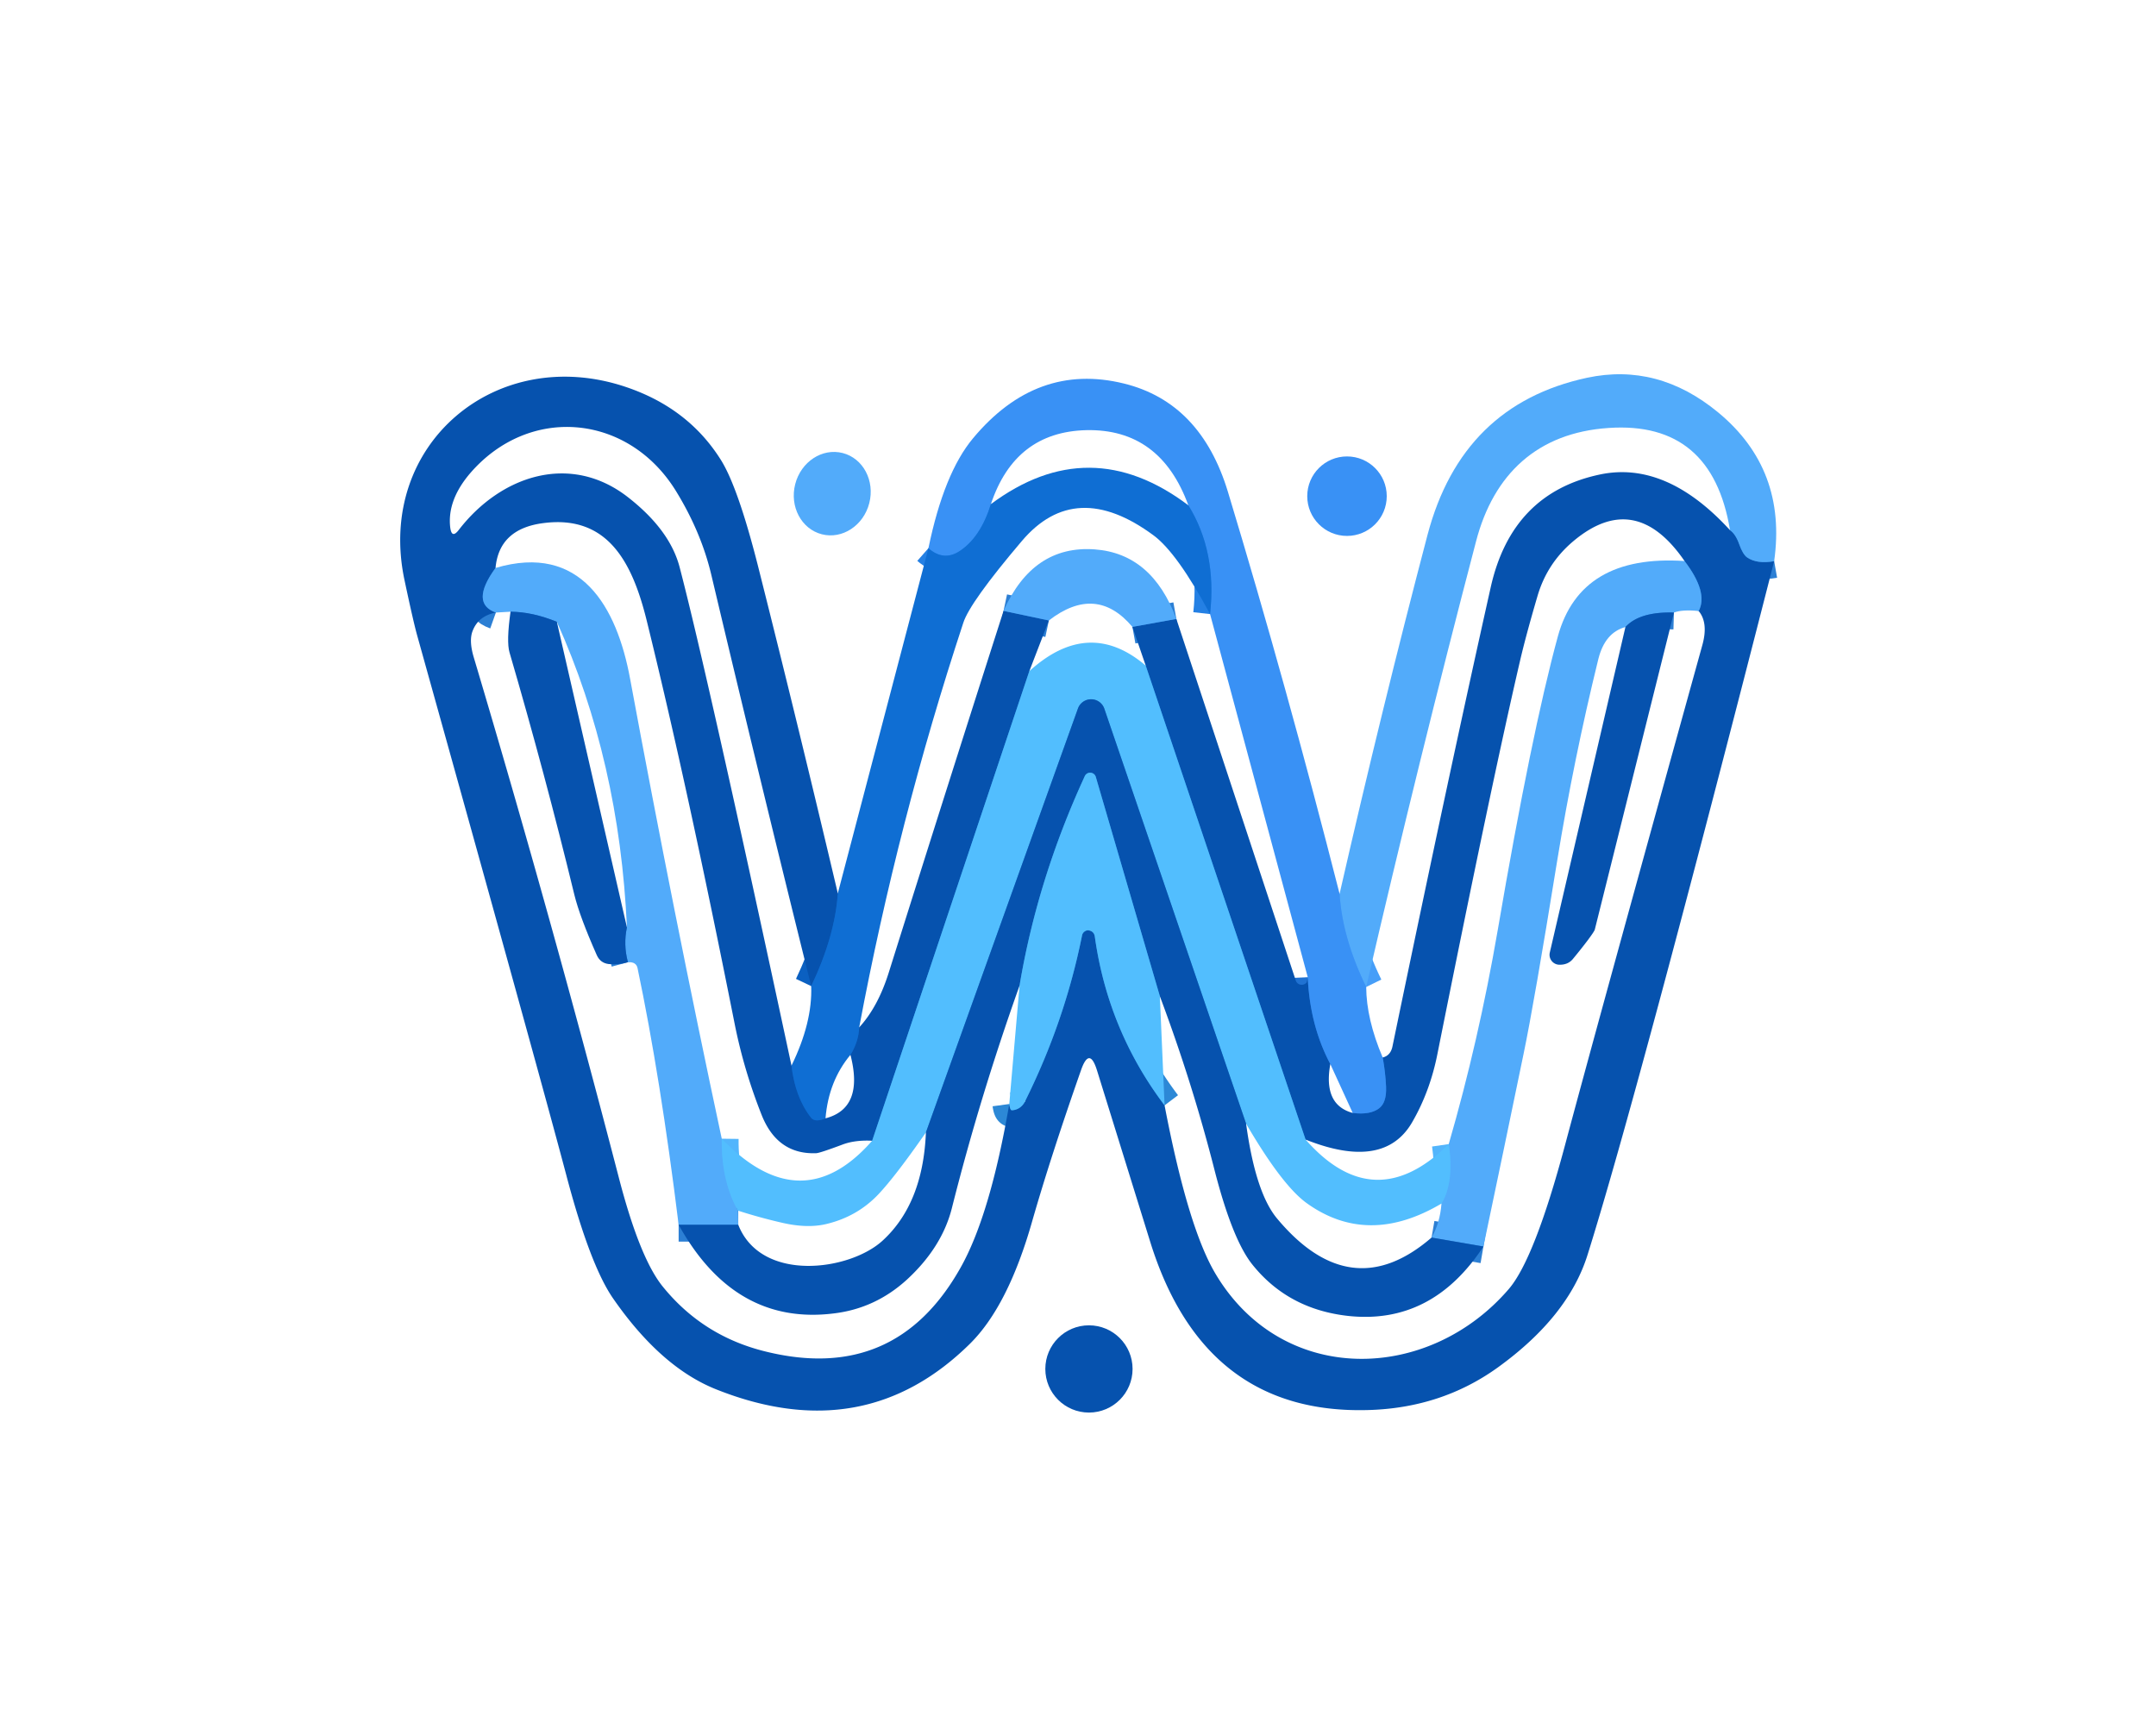 <?xml version="1.0" encoding="UTF-8" standalone="no"?>
<!DOCTYPE svg PUBLIC "-//W3C//DTD SVG 1.1//EN" "http://www.w3.org/Graphics/SVG/1.1/DTD/svg11.dtd">
<svg xmlns="http://www.w3.org/2000/svg" version="1.1" viewBox="0.00 0.00 128.00 103.00">
<g stroke-width="2.00" fill="none" stroke-linecap="butt">
<path stroke="#0b60c1" vector-effect="non-scaling-stroke" d="
  M 49.74 53.04
  Q 49.57 55.59 48.16 58.55"
/>
<path stroke="#0b60c1" vector-effect="non-scaling-stroke" d="
  M 46.99 63.27
  Q 47.21 65.16 48.15 66.36
  Q 48.39 66.66 49.01 66.40"
/>
<path stroke="#0b60c1" vector-effect="non-scaling-stroke" d="
  M 50.49 62.63
  Q 50.97 61.86 51.01 61.00"
/>
<path stroke="#2c7fd4" vector-effect="non-scaling-stroke" d="
  M 59.58 36.27
  L 62.27 36.84"
/>
<path stroke="#2c88d6" vector-effect="non-scaling-stroke" d="
  M 61.11 39.85
  L 51.78 67.73"
/>
<path stroke="#2c7fd4" vector-effect="non-scaling-stroke" d="
  M 29.42 33.72
  Q 27.89 35.82 29.44 36.37"
/>
<path stroke="#2c88d6" vector-effect="non-scaling-stroke" d="
  M 59.92 65.55
  Q 59.97 65.92 60.07 65.92
  A 0.92 0.86 -76.2 0 0 60.84 65.42
  Q 63.21 60.67 64.24 55.54
  Q 64.27 55.39 64.40 55.30
  Q 64.52 55.22 64.64 55.24
  Q 64.96 55.30 65.00 55.62
  Q 65.78 61.18 69.14 65.63"
/>
<path stroke="#2c7fd4" vector-effect="non-scaling-stroke" d="
  M 100.85 36.28
  Q 101.43 35.17 100.01 33.31"
/>
<path stroke="#2c88d6" vector-effect="non-scaling-stroke" d="
  M 77.51 67.66
  L 68.02 39.52"
/>
<path stroke="#2c7fd4" vector-effect="non-scaling-stroke" d="
  M 67.23 37.22
  L 69.84 36.75"
/>
<path stroke="#2072d2" vector-effect="non-scaling-stroke" d="
  M 77.64 58.02
  Q 77.77 60.90 78.98 63.18"
/>
<path stroke="#2072d2" vector-effect="non-scaling-stroke" d="
  M 80.31 66.08
  Q 81.34 66.21 81.87 65.81
  Q 82.33 65.47 82.29 64.52
  Q 82.25 63.66 82.09 62.79"
/>
<path stroke="#2c7fd4" vector-effect="non-scaling-stroke" d="
  M 102.71 31.48
  Q 103.04 31.71 103.25 32.30
  Q 103.47 32.92 103.73 33.10
  Q 104.32 33.50 105.33 33.32"
/>
<path stroke="#2480e4" vector-effect="non-scaling-stroke" d="
  M 71.84 36.46
  Q 72.25 32.75 70.55 30.00"
/>
<path stroke="#2480e4" vector-effect="non-scaling-stroke" d="
  M 58.83 29.93
  Q 58.22 31.89 56.99 32.71
  Q 56.03 33.35 55.12 32.55"
/>
<path stroke="#2c7fd4" vector-effect="non-scaling-stroke" d="
  M 99.38 36.37
  Q 97.34 36.31 96.50 37.23"
/>
<path stroke="#2c7fd4" vector-effect="non-scaling-stroke" d="
  M 88.07 74.01
  L 84.99 73.48"
/>
<path stroke="#52b5fc" vector-effect="non-scaling-stroke" d="
  M 85.58 71.46
  Q 86.34 70.20 86.01 67.93"
/>
<path stroke="#52b5fc" vector-effect="non-scaling-stroke" d="
  M 42.85 67.61
  Q 42.82 70.11 43.81 71.88"
/>
<path stroke="#2c7fd4" vector-effect="non-scaling-stroke" d="
  M 43.83 72.72
  L 40.29 72.72"
/>
<path stroke="#2c7fd4" vector-effect="non-scaling-stroke" d="
  M 37.28 57.13
  Q 37.00 56.10 37.22 55.06"
/>
<path stroke="#2c7fd4" vector-effect="non-scaling-stroke" d="
  M 33.06 36.92
  Q 31.62 36.33 30.31 36.32"
/>
<path stroke="#2c88d6" vector-effect="non-scaling-stroke" d="
  M 73.98 66.72
  L 65.56 42.07
  A 0.83 0.83 0.0 0 0 64.00 42.06
  L 54.97 67.24"
/>
<path stroke="#469ef8" vector-effect="non-scaling-stroke" d="
  M 81.11 58.60
  Q 79.69 55.69 79.53 53.07"
/>
<path stroke="#2c88d6" vector-effect="non-scaling-stroke" d="
  M 68.86 59.15
  L 65.06 46.14
  A 0.35 0.35 0.0 0 0 64.40 46.09
  Q 61.59 52.20 60.53 58.52"
/>
</g>
<path fill="#0652ae" d="
  M 49.74 53.04
  Q 49.57 55.59 48.16 58.55
  Q 45.10 46.25 42.22 34.09
  Q 41.61 31.55 40.11 29.12
  C 37.28 24.57 31.43 24.03 27.92 28.09
  Q 26.54 29.70 26.73 31.32
  Q 26.82 32.01 27.24 31.46
  C 29.74 28.22 33.87 26.86 37.28 29.52
  Q 39.77 31.46 40.35 33.68
  Q 42.02 40.07 46.99 63.27
  Q 47.21 65.16 48.15 66.36
  Q 48.39 66.66 49.01 66.40
  Q 51.31 65.80 50.49 62.63
  Q 50.97 61.86 51.01 61.00
  Q 52.12 59.79 52.76 57.76
  Q 56.15 46.97 59.58 36.27
  L 62.27 36.84
  L 61.11 39.85
  L 51.78 67.73
  Q 50.77 67.68 50.04 67.95
  Q 48.68 68.46 48.46 68.47
  Q 46.17 68.56 45.23 66.23
  Q 44.18 63.59 43.63 60.86
  Q 40.80 46.61 38.41 36.91
  C 37.57 33.47 36.13 30.55 32.25 31.06
  Q 29.63 31.40 29.42 33.72
  Q 27.89 35.82 29.44 36.37
  Q 28.40 36.57 28.06 37.46
  Q 27.83 38.04 28.13 39.04
  Q 32.72 54.44 36.76 70.00
  Q 37.99 74.71 39.34 76.38
  Q 41.73 79.34 45.47 80.25
  Q 53.16 82.14 57.02 75.28
  Q 58.78 72.17 59.92 65.55
  Q 59.97 65.92 60.07 65.92
  A 0.92 0.86 -76.2 0 0 60.84 65.42
  Q 63.21 60.67 64.24 55.54
  Q 64.27 55.39 64.40 55.30
  Q 64.52 55.22 64.64 55.24
  Q 64.96 55.30 65.00 55.62
  Q 65.78 61.18 69.14 65.63
  Q 70.52 72.84 72.14 75.59
  C 76.10 82.31 84.78 82.12 89.58 76.53
  Q 91.11 74.74 92.92 67.97
  Q 94.85 60.75 101.07 38.29
  Q 101.43 36.98 100.85 36.28
  Q 101.43 35.17 100.01 33.31
  Q 97.08 29.05 93.41 32.13
  Q 91.85 33.44 91.28 35.39
  Q 90.59 37.74 90.24 39.25
  Q 88.54 46.56 85.34 62.57
  Q 84.90 64.80 83.84 66.63
  Q 82.17 69.52 77.51 67.66
  L 68.02 39.52
  L 67.23 37.22
  L 69.84 36.75
  L 76.93 58.22
  A 0.38 0.37 -33.0 0 0 77.56 58.35
  Q 77.60 58.31 77.64 58.02
  Q 77.77 60.90 78.98 63.18
  Q 78.54 65.60 80.31 66.08
  Q 81.34 66.21 81.87 65.81
  Q 82.33 65.47 82.29 64.52
  Q 82.25 63.66 82.09 62.79
  Q 82.56 62.67 82.67 62.13
  Q 86.01 46.00 88.50 34.88
  Q 89.75 29.27 95.00 28.17
  Q 98.93 27.35 102.71 31.48
  Q 103.04 31.71 103.25 32.30
  Q 103.47 32.92 103.73 33.10
  Q 104.32 33.50 105.33 33.32
  Q 97.22 65.05 94.25 74.51
  Q 93.10 78.17 88.94 81.18
  Q 85.59 83.60 81.23 83.72
  Q 71.48 84.00 68.29 73.74
  Q 65.64 65.20 65.13 63.56
  Q 64.68 62.11 64.18 63.54
  Q 62.39 68.64 61.28 72.51
  Q 59.85 77.55 57.58 79.79
  Q 51.30 85.98 42.54 82.50
  Q 39.25 81.20 36.41 77.11
  Q 35.03 75.13 33.61 69.73
  Q 32.04 63.80 24.77 37.74
  Q 24.54 36.92 24.01 34.42
  C 22.32 26.38 29.47 20.38 37.17 22.98
  Q 40.87 24.23 42.80 27.31
  Q 43.82 28.94 45.01 33.64
  Q 47.39 43.08 49.74 53.04
  Z"
/>
<path fill="#52abfa" d="
  M 105.33 33.32
  Q 104.32 33.50 103.73 33.10
  Q 103.47 32.92 103.25 32.30
  Q 103.04 31.71 102.71 31.48
  Q 101.64 24.99 95.50 25.41
  C 91.28 25.69 88.67 28.15 87.63 32.15
  Q 84.22 45.17 81.11 58.60
  Q 79.69 55.69 79.53 53.07
  Q 82.06 41.99 84.75 31.76
  Q 86.79 24.03 94.22 22.43
  Q 98.43 21.53 102.01 24.49
  Q 106.10 27.87 105.33 33.32
  Z"
/>
<path fill="#3991f5" d="
  M 79.53 53.07
  Q 79.69 55.69 81.11 58.60
  Q 81.12 60.51 82.09 62.79
  Q 82.25 63.66 82.29 64.52
  Q 82.33 65.47 81.87 65.81
  Q 81.34 66.21 80.31 66.08
  L 78.98 63.18
  Q 77.77 60.90 77.64 58.02
  L 71.84 36.46
  Q 72.25 32.75 70.55 30.00
  Q 68.89 25.45 64.50 25.54
  Q 60.26 25.64 58.83 29.93
  Q 58.22 31.89 56.99 32.71
  Q 56.03 33.35 55.12 32.55
  Q 56.04 28.09 57.77 26.02
  Q 61.54 21.50 66.72 22.77
  Q 71.29 23.89 72.90 29.20
  Q 76.38 40.70 79.53 53.07
  Z"
/>
<ellipse fill="#52abfa" cx="0.00" cy="0.00" transform="translate(49.41,29.31) rotate(104.4)" rx="2.49" ry="2.27"/>
<circle fill="#3991f5" cx="79.97" cy="29.46" r="2.36"/>
<path fill="#0f6ed3" d="
  M 70.55 30.00
  Q 72.25 32.75 71.84 36.46
  Q 69.89 32.83 68.49 31.79
  Q 63.85 28.36 60.66 32.13
  Q 57.58 35.76 57.19 36.98
  Q 53.31 48.75 51.01 61.00
  Q 50.97 61.86 50.49 62.63
  Q 49.19 64.19 49.01 66.40
  Q 48.39 66.66 48.15 66.36
  Q 47.21 65.16 46.99 63.27
  Q 48.24 60.71 48.16 58.55
  Q 49.57 55.59 49.74 53.04
  L 55.12 32.55
  Q 56.03 33.35 56.99 32.71
  Q 58.22 31.89 58.83 29.93
  Q 64.68 25.58 70.55 30.00
  Z"
/>
<path fill="#52abfa" d="
  M 69.84 36.75
  L 67.23 37.22
  Q 65.08 34.67 62.27 36.84
  L 59.58 36.27
  Q 61.33 32.35 65.00 32.62
  Q 68.40 32.87 69.84 36.75
  Z"
/>
<path fill="#52abfa" d="
  M 42.85 67.61
  Q 42.82 70.11 43.81 71.88
  L 43.83 72.72
  L 40.29 72.72
  Q 39.21 63.96 37.85 57.48
  Q 37.77 57.10 37.28 57.13
  Q 37.00 56.10 37.22 55.06
  Q 36.78 45.19 33.06 36.92
  Q 31.62 36.33 30.31 36.32
  L 29.44 36.37
  Q 27.89 35.82 29.42 33.72
  C 34.48 32.23 36.62 36.02 37.41 40.31
  Q 39.98 54.19 42.85 67.61
  Z"
/>
<path fill="#52abfa" d="
  M 100.01 33.31
  Q 101.43 35.17 100.85 36.28
  Q 99.88 36.18 99.38 36.37
  Q 97.34 36.31 96.50 37.23
  Q 95.28 37.56 94.89 39.14
  Q 93.43 45.08 92.45 51.10
  Q 91.08 59.57 90.45 62.59
  Q 89.27 68.31 88.07 74.01
  L 84.99 73.48
  Q 85.49 72.62 85.58 71.46
  Q 86.34 70.20 86.01 67.93
  Q 87.78 61.83 88.92 55.22
  Q 90.92 43.53 92.49 37.78
  Q 93.83 32.90 100.01 33.31
  Z"
/>
<path fill="#0652ae" d="
  M 33.06 36.92
  L 37.22 55.06
  Q 37.00 56.10 37.28 57.13
  Q 36.71 57.30 36.14 57.24
  Q 35.64 57.18 35.43 56.71
  Q 34.42 54.43 34.10 53.13
  Q 32.36 45.96 30.25 38.74
  Q 30.06 38.09 30.31 36.32
  Q 31.62 36.33 33.06 36.92
  Z"
/>
<path fill="#0652ae" d="
  M 99.38 36.37
  L 94.68 55.20
  A 2.46 0.14 -50.1 0 1 93.38 56.94
  Q 93.09 57.29 92.58 57.28
  A 0.59 0.59 0.0 0 1 92.01 56.56
  L 96.50 37.23
  Q 97.34 36.31 99.38 36.37
  Z"
/>
<path fill="#52befe" d="
  M 68.02 39.52
  L 77.51 67.66
  Q 81.59 72.30 86.01 67.93
  Q 86.34 70.20 85.58 71.46
  Q 81.21 74.05 77.57 71.43
  Q 76.11 70.37 73.98 66.72
  L 65.56 42.07
  A 0.83 0.83 0.0 0 0 64.00 42.06
  L 54.97 67.24
  Q 53.16 69.84 52.15 70.91
  Q 50.90 72.23 49.08 72.67
  Q 47.94 72.95 46.43 72.60
  Q 45.12 72.30 43.81 71.88
  Q 42.82 70.11 42.85 67.61
  Q 47.58 72.52 51.78 67.73
  L 61.11 39.85
  Q 64.64 36.64 68.02 39.52
  Z"
/>
<path fill="#0652ae" d="
  M 73.98 66.72
  Q 74.54 70.82 75.82 72.35
  Q 80.21 77.61 84.99 73.48
  L 88.07 74.01
  Q 85.01 78.68 80.02 78.13
  Q 76.47 77.73 74.35 75.08
  Q 73.16 73.59 72.10 69.45
  Q 70.78 64.27 68.86 59.15
  L 65.06 46.14
  A 0.35 0.35 0.0 0 0 64.40 46.09
  Q 61.59 52.20 60.53 58.52
  Q 58.17 65.14 56.51 71.74
  Q 55.92 74.06 53.85 75.97
  Q 51.98 77.68 49.53 77.98
  Q 43.62 78.73 40.29 72.72
  L 43.83 72.72
  C 45.18 76.16 50.41 75.47 52.39 73.67
  Q 54.80 71.47 54.97 67.24
  L 64.00 42.06
  A 0.83 0.83 0.0 0 1 65.56 42.07
  L 73.98 66.72
  Z"
/>
<path fill="#52befe" d="
  M 68.86 59.15
  L 69.14 65.63
  Q 65.78 61.18 65.00 55.62
  Q 64.96 55.30 64.64 55.24
  Q 64.52 55.22 64.40 55.30
  Q 64.27 55.39 64.24 55.54
  Q 63.21 60.67 60.84 65.42
  A 0.92 0.86 -76.2 0 1 60.07 65.92
  Q 59.97 65.92 59.92 65.55
  L 60.53 58.52
  Q 61.59 52.20 64.40 46.09
  A 0.35 0.35 0.0 0 1 65.06 46.14
  L 68.86 59.15
  Z"
/>
<circle fill="#0652ae" cx="64.65" cy="81.28" r="2.59"/>
</svg>
